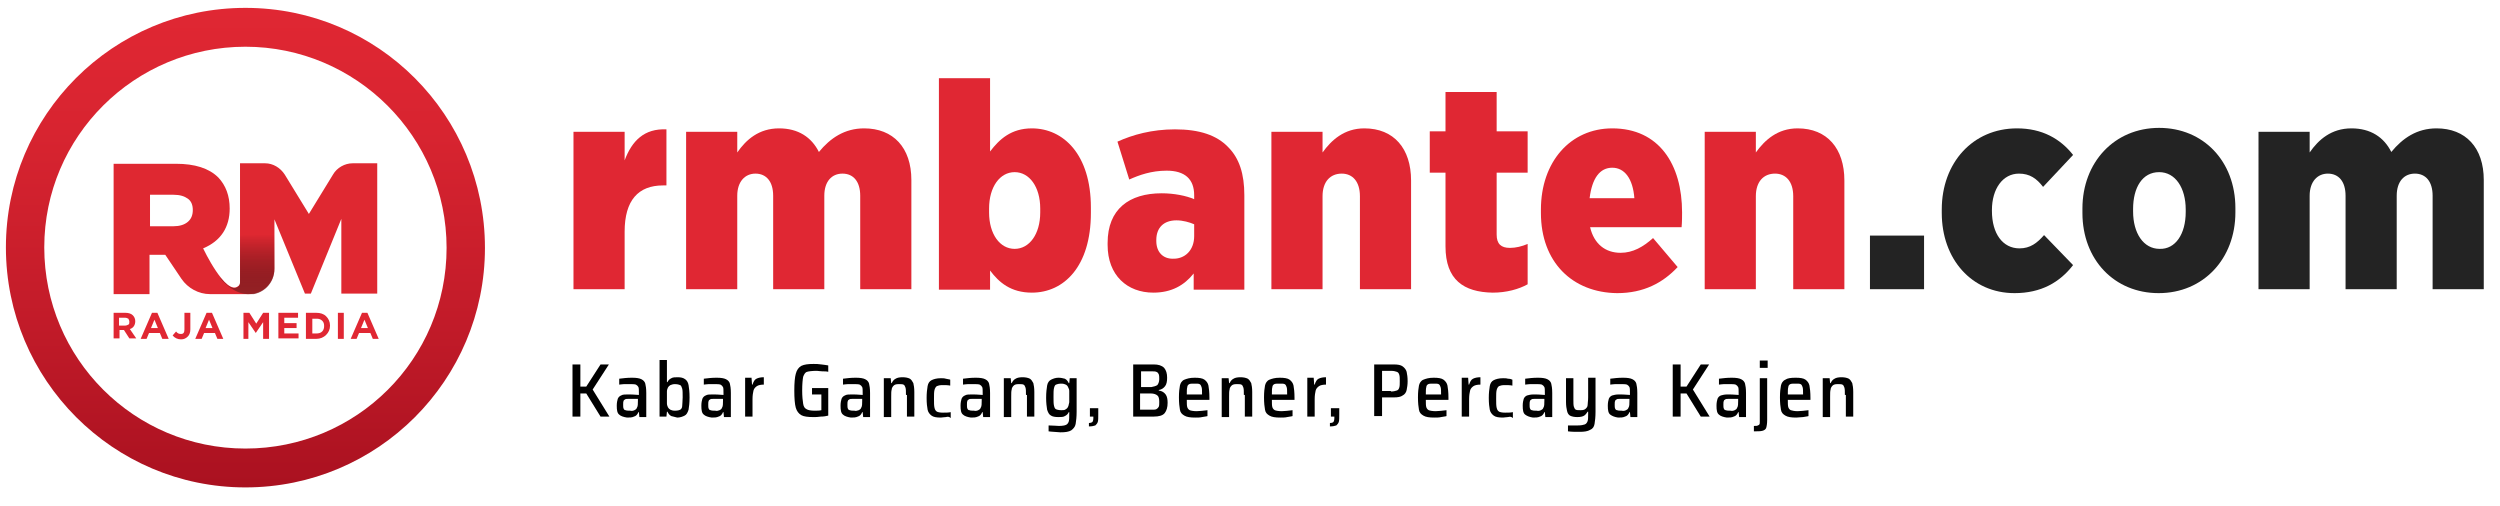 <?xml version="1.0" encoding="utf-8"?>
<!-- Generator: Adobe Illustrator 27.6.1, SVG Export Plug-In . SVG Version: 6.00 Build 0)  -->
<svg version="1.1" id="Layer_1" xmlns="http://www.w3.org/2000/svg" xmlns:xlink="http://www.w3.org/1999/xlink" x="0px" y="0px"
	 viewBox="0 0 508.3 102.9" style="enable-background:new 0 0 508.3 102.9;" xml:space="preserve">
<style type="text/css">
	.st0{fill:url(#SVGID_1_);}
	.st1{fill:#DF2831;}
	.st2{fill:#E02733;}
	
		.st3{opacity:0.71;clip-path:url(#SVGID_00000043421049724079335380000003920825588620425632_);fill:url(#SVGID_00000000932643946546283520000006954619089008466599_);}
	.st4{fill:#232323;}
</style>
<g>
	<linearGradient id="SVGID_1_" gradientUnits="userSpaceOnUse" x1="49.944" y1="1.617" x2="49.944" y2="99.061">
		<stop  offset="4.954844e-07" style="stop-color:#E02733"/>
		<stop  offset="0.257" style="stop-color:#D82430"/>
		<stop  offset="0.654" style="stop-color:#C21B29"/>
		<stop  offset="1" style="stop-color:#AA1120"/>
	</linearGradient>
	<path class="st0" d="M49.9,1.6C23,1.6,1.2,23.4,1.2,50.3S23,99.1,49.9,99.1s48.7-21.8,48.7-48.7S76.9,1.6,49.9,1.6z M49.9,91.2
		c-22.6,0-40.9-18.3-40.9-40.9S27.4,9.5,49.9,9.5s40.9,18.3,40.9,40.9S72.5,91.2,49.9,91.2z"/>
	<g>
		<path class="st1" d="M71.7,33.2c-1.6,0-3.2,0.9-4,2.3l-4.9,8l-4.9-8c-0.9-1.4-2.4-2.3-4-2.3h-5.1v24.2c0,0.3-0.1,0.6-0.4,0.8
			c-2.5,2-7.1-7.7-7.1-7.7c3.6-1.5,5.4-4.3,5.4-8.1c0-2.6-0.8-4.7-2.3-6.3c-1.9-1.9-4.8-2.8-8.6-2.8H23.1v26.5h7.3v-8h3.2l3.3,4.9
			c1.3,1.9,3.5,3.1,5.8,3.1h5.9h2c2.9,0,5.2-2.3,5.2-5.2v-10L62,59.7h1.2l6.2-15.2v15.2h7.3V33.2H71.7z M38.2,45.1
			c-0.7,0.6-1.7,0.9-2.9,0.9h-4.8v-6.4h4.8c1.3,0,2.2,0.3,2.9,0.8c0.7,0.5,1,1.3,1,2.3C39.2,43.7,38.9,44.5,38.2,45.1z"/>
		<g>
			<path class="st2" d="M23.1,68.9v-5.3h2.4c0.7,0,1.2,0.2,1.5,0.5c0.3,0.3,0.5,0.7,0.5,1.2c0,0.8-0.4,1.4-1.1,1.6l1.3,1.9h-1.4
				l-1.1-1.7h-0.9v1.7H23.1z M24.2,66.2h1.2c0.3,0,0.5-0.1,0.7-0.2c0.2-0.1,0.2-0.3,0.2-0.6c0-0.2-0.1-0.4-0.2-0.6
				c-0.2-0.1-0.4-0.2-0.7-0.2h-1.2V66.2z"/>
			<path class="st2" d="M28.6,68.9l2.3-5.3h1.1l2.3,5.3H33l-0.5-1.2h-2.2l-0.5,1.2H28.6z M30.7,66.7h1.4L31.4,65L30.7,66.7z"/>
			<path class="st2" d="M36.8,69c-0.7,0-1.3-0.3-1.7-0.8l0.7-0.8c0.3,0.4,0.6,0.5,1,0.5c0.5,0,0.7-0.3,0.7-0.9v-3.4h1.2v3.4
				c0,0.6-0.2,1.1-0.5,1.4C37.8,68.8,37.4,69,36.8,69z"/>
			<path class="st2" d="M39.7,68.9l2.3-5.3h1.1l2.3,5.3h-1.2l-0.5-1.2h-2.2l-0.5,1.2H39.7z M41.8,66.7h1.4L42.5,65L41.8,66.7z"/>
			<path class="st2" d="M49.5,68.9v-5.3h1.2l1.4,2.2l1.4-2.2h1.2v5.3h-1.2v-3.4l-1.5,2.2h0l-1.5-2.2v3.4H49.5z"/>
			<path class="st2" d="M56.6,68.9v-5.3h4v1h-2.8v1.1h2.5v1h-2.5v1.1h2.9v1H56.6z"/>
			<path class="st2" d="M62.2,68.9v-5.3h2.1c0.8,0,1.5,0.2,2,0.7c0.5,0.5,0.8,1.1,0.8,1.9c0,0.8-0.3,1.4-0.8,1.9
				c-0.5,0.5-1.2,0.8-2,0.8H62.2z M63.4,67.8h0.9c0.5,0,0.9-0.1,1.2-0.4c0.3-0.3,0.4-0.7,0.4-1.1c0-0.5-0.1-0.8-0.4-1.1
				c-0.3-0.3-0.7-0.4-1.1-0.4h-0.9V67.8z"/>
			<path class="st2" d="M68.7,68.9v-5.3h1.2v5.3H68.7z"/>
			<path class="st2" d="M71.3,68.9l2.3-5.3h1.1l2.3,5.3h-1.2l-0.5-1.2H73l-0.5,1.2H71.3z M73.4,66.7h1.4L74.1,65L73.4,66.7z"/>
		</g>
		<g>
			<defs>
				<path id="SVGID_00000079476117100036997760000013750105467387893384_" d="M71.7,33.3c-1.6,0-3.2,0.9-4,2.3l-4.9,8l-4.9-8
					c-0.9-1.4-2.4-2.3-4-2.3h-5.1v24.2c0,0.3-0.1,0.6-0.4,0.8c-2.5,2-7.1-7.7-7.1-7.7c3.6-1.5,5.4-4.3,5.4-8.1
					c0-2.6-0.8-4.7-2.3-6.3c-1.9-1.9-4.8-2.8-8.6-2.8H23.1v26.5h7.3v-8h3.2l3.3,4.9c1.3,1.9,3.5,3.1,5.8,3.1h5.9h2
					c2.9,0,5.2-2.3,5.2-5.2v-10L62,59.8h1.2l6.2-15.2v15.2h7.3V33.3H71.7z M38.2,45.1c-0.7,0.6-1.7,0.9-2.9,0.9h-4.8v-6.4h4.8
					c1.3,0,2.2,0.3,2.9,0.8c0.7,0.5,1,1.3,1,2.3C39.2,43.8,38.9,44.6,38.2,45.1z"/>
			</defs>
			<clipPath id="SVGID_00000109708167514623653040000018245681687996493193_">
				<use xlink:href="#SVGID_00000079476117100036997760000013750105467387893384_"  style="overflow:visible;"/>
			</clipPath>
			
				<linearGradient id="SVGID_00000091702926518448765670000015097411183911791248_" gradientUnits="userSpaceOnUse" x1="50.795" y1="47.64" x2="50.795" y2="59.76">
				<stop  offset="4.208954e-07" style="stop-color:#000000;stop-opacity:0"/>
				<stop  offset="0.147" style="stop-color:#080202;stop-opacity:0.147"/>
				<stop  offset="0.375" style="stop-color:#1E0808;stop-opacity:0.375"/>
				<stop  offset="0.655" style="stop-color:#421112;stop-opacity:0.655"/>
				<stop  offset="0.974" style="stop-color:#731E1F;stop-opacity:0.974"/>
				<stop  offset="1" style="stop-color:#771F20"/>
			</linearGradient>
			
				<path style="opacity:0.71;clip-path:url(#SVGID_00000109708167514623653040000018245681687996493193_);fill:url(#SVGID_00000091702926518448765670000015097411183911791248_);" d="
				M44.8,56.6c0,0,2.6,3.4,6,3.2h5.2l0.7-7l-0.3-5.1l-9,0.2L44.8,56.6z"/>
		</g>
	</g>
</g>
<g>
	<path class="st2" d="M116.6,26.8H127v5.8c1.5-4,4-6.5,8.5-6.3v11.4h-0.7c-5,0-7.8,3-7.8,9.4v11.7h-10.4V26.8z"/>
	<path class="st2" d="M139.5,26.8h10.4V31c1.8-2.6,4.4-4.9,8.5-4.9c3.9,0,6.6,1.8,8.1,4.8c2.3-2.8,5.2-4.8,9.2-4.8
		c5.9,0,9.6,3.9,9.6,10.5v22.2h-10.4v-19c0-2.9-1.4-4.5-3.6-4.5c-2.2,0-3.7,1.6-3.7,4.5v19h-10.4v-19c0-2.9-1.4-4.5-3.6-4.5
		c-2.1,0-3.7,1.6-3.7,4.5v19h-10.4V26.8z"/>
	<path class="st2" d="M201.3,55v3.9h-10.4V15.9h10.4v14.9c1.9-2.5,4.3-4.7,8.5-4.7c6.4,0,12,5.3,12,16.1v1.1
		c0,10.9-5.5,16.2-12,16.2C205.5,59.5,203.1,57.4,201.3,55z M211.5,43.2v-0.8c0-4.4-2.2-7.4-5.2-7.4s-5.2,3-5.2,7.4v0.8
		c0,4.4,2.2,7.4,5.2,7.4S211.5,47.6,211.5,43.2z"/>
	<path class="st2" d="M225.2,49.8v-0.4c0-6.9,4.4-10.1,11-10.1c2.5,0,5,0.5,6.6,1.2v-0.8c0-3.3-1.9-5-5.6-5c-3.1,0-5.6,0.9-7.6,1.8
		l-2.4-7.7c3.1-1.4,7-2.5,11.7-2.5c5,0,8.5,1.2,10.8,3.6c2.3,2.3,3.3,5.5,3.3,9.8v19.2h-10.3v-3.3c-1.9,2.4-4.5,3.9-8.2,3.9
		C229.2,59.5,225.2,56,225.2,49.8z M242.8,48v-2.4c-0.9-0.4-2.3-0.8-3.6-0.8c-2.6,0-4.1,1.5-4.1,4v0.2c0,2.3,1.4,3.6,3.3,3.6
		C240.9,52.7,242.8,50.9,242.8,48z"/>
	<path class="st2" d="M258.5,26.8h10.4V31c1.8-2.5,4.4-4.9,8.5-4.9c6,0,9.5,4.1,9.5,10.6v22.1h-10.4V39.9c0-3-1.5-4.6-3.7-4.6
		c-2.3,0-3.9,1.6-3.9,4.6v18.9h-10.4V26.8z"/>
	<path class="st2" d="M293.9,50.1v-15h-3.2v-8.4h3.2v-8h10.4v8h6.3v8.4h-6.3v12.6c0,1.9,0.9,2.7,2.7,2.7c1.2,0,2.4-0.3,3.6-0.8v8.2
		c-1.8,1-4.3,1.7-7.1,1.7C297.6,59.4,293.9,56.9,293.9,50.1z"/>
	<path class="st2" d="M313.3,43.3v-0.7c0-9.7,6-16.5,14.5-16.5c9.5,0,14.2,7.3,14.2,17.1c0,0.4,0,2.1-0.1,3h-18.6
		c0.8,3.4,3.1,5.2,6.2,5.2c2.5,0,4.6-1.2,6.6-3l5,5.9c-3,3.2-6.9,5.3-12.3,5.3C319.7,59.5,313.3,53.3,313.3,43.3z M332.3,40.3
		c-0.3-4-2-6.2-4.5-6.2c-2.5,0-4.1,2.1-4.6,6.2H332.3z"/>
	<path class="st2" d="M346.6,26.8h10.4V31c1.8-2.5,4.4-4.9,8.5-4.9c6,0,9.5,4.1,9.5,10.6v22.1h-10.4V39.9c0-3-1.5-4.6-3.7-4.6
		c-2.3,0-3.9,1.6-3.9,4.6v18.9h-10.4V26.8z"/>
	<path class="st4" d="M380.2,47.9h11v10.9h-11V47.9z"/>
	<path class="st4" d="M394.8,43.3v-0.7c0-9.5,6.3-16.5,15.3-16.5c5.1,0,8.8,2.1,11.4,5.4l-6.1,6.5c-1.3-1.7-2.7-2.7-4.9-2.7
		c-3.3,0-5.5,3.1-5.5,7.4v0.2c0,4.6,2.2,7.6,5.6,7.6c2.2,0,3.6-1.1,5-2.7l5.9,6.1c-2.7,3.5-6.5,5.7-11.9,5.7
		C400.9,59.6,394.8,52.7,394.8,43.3z"/>
	<path class="st4" d="M423.4,43.3v-0.9c0-9.4,6.5-16.4,15.6-16.4c9,0,15.5,6.8,15.5,16.3v0.9c0,9.4-6.5,16.4-15.6,16.4
		C429.9,59.6,423.4,52.8,423.4,43.3z M444.4,43.1v-0.5c0-4.4-2.1-7.6-5.4-7.6c-3.4,0-5.3,3.1-5.3,7.5v0.5c0,4.4,2.1,7.6,5.4,7.6
		C442.3,50.7,444.4,47.6,444.4,43.1z"/>
	<path class="st4" d="M459.2,26.8h10.4V31c1.8-2.6,4.4-4.9,8.5-4.9c3.9,0,6.6,1.8,8.1,4.8c2.3-2.8,5.2-4.8,9.2-4.8
		c5.9,0,9.6,3.9,9.6,10.5v22.2h-10.4v-19c0-2.9-1.4-4.5-3.6-4.5c-2.2,0-3.7,1.6-3.7,4.5v19h-10.4v-19c0-2.9-1.4-4.5-3.6-4.5
		c-2.1,0-3.7,1.6-3.7,4.5v19h-10.4V26.8z"/>
</g>
<g>
	<path d="M122.1,84.7l-2.9-4.7H118v4.7h-1.6V74.1h1.6v4.5h1.2l2.9-4.5h1.7l-3.3,5.1l3.4,5.5H122.1z"/>
	<path d="M125.9,84.3c-0.4-0.3-0.5-0.9-0.5-1.8c0-0.6,0.1-1.1,0.2-1.4c0.1-0.3,0.4-0.6,0.7-0.7c0.3-0.2,0.8-0.2,1.3-0.2
		c0.5,0,1.3,0,2.3,0.1v-0.4c0-0.6,0-1-0.1-1.2c-0.1-0.2-0.3-0.4-0.5-0.5c-0.3-0.1-0.7-0.1-1.3-0.1c-0.3,0-0.6,0-1.1,0
		c-0.4,0-0.8,0.1-1,0.1v-1.2c0.8-0.1,1.6-0.2,2.6-0.2c0.9,0,1.5,0.1,1.9,0.3c0.4,0.2,0.7,0.5,0.8,0.9c0.1,0.4,0.2,1,0.2,1.9v4.9
		h-1.4l-0.1-1h-0.1c-0.2,0.5-0.5,0.8-0.9,0.9c-0.4,0.2-0.9,0.2-1.4,0.2C126.8,84.8,126.2,84.6,125.9,84.3z M129,83.4
		c0.2-0.1,0.4-0.2,0.5-0.5c0.2-0.3,0.2-0.8,0.2-1.4v-0.4h-1.9c-0.3,0-0.6,0-0.7,0.1c-0.2,0.1-0.3,0.2-0.3,0.3
		c-0.1,0.2-0.1,0.4-0.1,0.8c0,0.3,0,0.6,0.1,0.8c0.1,0.2,0.2,0.3,0.4,0.3c0.2,0.1,0.5,0.1,0.9,0.1C128.5,83.6,128.8,83.5,129,83.4z"
		/>
	<path d="M136.5,84.6c-0.4-0.2-0.6-0.5-0.8-0.9h-0.1l-0.1,1h-1.4V73.2h1.5v4.5h0.1c0.2-0.4,0.4-0.6,0.8-0.8c0.3-0.2,0.8-0.2,1.3-0.2
		c0.6,0,1.1,0.1,1.5,0.4c0.3,0.2,0.6,0.6,0.7,1.2c0.1,0.6,0.2,1.4,0.2,2.5s-0.1,1.9-0.2,2.5c-0.2,0.6-0.4,1-0.8,1.2
		c-0.4,0.2-0.9,0.4-1.5,0.4C137.3,84.8,136.9,84.7,136.5,84.6z M138.3,83.3c0.2-0.1,0.4-0.4,0.4-0.7s0.1-1,0.1-1.8s0-1.5-0.1-1.8
		s-0.2-0.6-0.4-0.7c-0.2-0.1-0.6-0.2-1.1-0.2c-0.4,0-0.6,0.1-0.9,0.2c-0.2,0.1-0.4,0.3-0.5,0.5c-0.1,0.2-0.2,0.5-0.2,0.8
		c0,0.3,0,0.7,0,1.2c0,0.5,0,0.9,0,1.2c0,0.3,0.1,0.6,0.2,0.8c0.1,0.2,0.3,0.4,0.5,0.5c0.2,0.1,0.5,0.2,0.9,0.2
		C137.8,83.5,138.1,83.4,138.3,83.3z"/>
	<path d="M143.1,84.3c-0.4-0.3-0.5-0.9-0.5-1.8c0-0.6,0.1-1.1,0.2-1.4c0.1-0.3,0.4-0.6,0.7-0.7c0.3-0.2,0.8-0.2,1.3-0.2
		c0.5,0,1.3,0,2.3,0.1v-0.4c0-0.6,0-1-0.1-1.2c-0.1-0.2-0.3-0.4-0.5-0.5c-0.3-0.1-0.7-0.1-1.3-0.1c-0.3,0-0.6,0-1.1,0
		c-0.4,0-0.8,0.1-1,0.1v-1.2c0.8-0.1,1.6-0.2,2.6-0.2c0.9,0,1.5,0.1,1.9,0.3c0.4,0.2,0.7,0.5,0.8,0.9c0.1,0.4,0.2,1,0.2,1.9v4.9
		h-1.4l-0.1-1H147c-0.2,0.5-0.5,0.8-0.9,0.9c-0.4,0.2-0.9,0.2-1.4,0.2C144,84.8,143.4,84.6,143.1,84.3z M146.3,83.4
		c0.2-0.1,0.4-0.2,0.5-0.5c0.2-0.3,0.2-0.8,0.2-1.4v-0.4h-1.9c-0.3,0-0.6,0-0.7,0.1c-0.2,0.1-0.3,0.2-0.3,0.3
		c-0.1,0.2-0.1,0.4-0.1,0.8c0,0.3,0,0.6,0.1,0.8c0.1,0.2,0.2,0.3,0.4,0.3c0.2,0.1,0.5,0.1,0.9,0.1C145.8,83.6,146,83.5,146.3,83.4z"
		/>
	<path d="M151.4,76.8h1.4l0.1,1.4h0.1c0.2-0.6,0.4-1,0.8-1.2c0.4-0.2,0.9-0.3,1.5-0.3v1.5c-0.6,0-1.1,0.1-1.4,0.3
		c-0.3,0.2-0.6,0.5-0.7,0.9s-0.2,1-0.2,1.8v3.5h-1.5V76.8z"/>
	<path d="M165.1,80.2v-1.3h3.3v5.6c-0.4,0.1-0.9,0.2-1.5,0.2c-0.6,0.1-1.1,0.1-1.5,0.1c-1.1,0-2-0.1-2.5-0.4
		c-0.5-0.3-0.9-0.8-1.1-1.5c-0.2-0.7-0.3-1.9-0.3-3.5c0-1.5,0.1-2.7,0.3-3.4c0.2-0.8,0.6-1.3,1.1-1.6c0.6-0.3,1.4-0.4,2.5-0.4
		c0.5,0,1,0,1.6,0.1c0.6,0.1,1,0.1,1.4,0.2v1.3c-0.3-0.1-0.8-0.1-1.2-0.1c-0.5,0-0.8-0.1-1.1-0.1c-1,0-1.7,0.1-2,0.2
		c-0.4,0.1-0.6,0.5-0.8,1c-0.1,0.5-0.2,1.5-0.2,2.8c0,1.2,0.1,2.1,0.2,2.7s0.3,0.9,0.7,1.1c0.3,0.2,0.9,0.3,1.6,0.3
		c0.5,0,1,0,1.4-0.1v-3.2H165.1z"/>
	<path d="M171.4,84.3c-0.4-0.3-0.5-0.9-0.5-1.8c0-0.6,0.1-1.1,0.2-1.4c0.1-0.3,0.4-0.6,0.7-0.7c0.3-0.2,0.8-0.2,1.3-0.2
		c0.5,0,1.3,0,2.3,0.1v-0.4c0-0.6,0-1-0.1-1.2c-0.1-0.2-0.3-0.4-0.5-0.5c-0.3-0.1-0.7-0.1-1.3-0.1c-0.3,0-0.6,0-1.1,0
		c-0.4,0-0.8,0.1-1,0.1v-1.2c0.8-0.1,1.6-0.2,2.6-0.2c0.9,0,1.5,0.1,1.9,0.3c0.4,0.2,0.7,0.5,0.8,0.9c0.1,0.4,0.2,1,0.2,1.9v4.9
		h-1.4l-0.1-1h-0.1c-0.2,0.5-0.5,0.8-0.9,0.9c-0.4,0.2-0.9,0.2-1.4,0.2C172.3,84.8,171.7,84.6,171.4,84.3z M174.6,83.4
		c0.2-0.1,0.4-0.2,0.5-0.5c0.2-0.3,0.2-0.8,0.2-1.4v-0.4h-1.9c-0.3,0-0.6,0-0.7,0.1c-0.2,0.1-0.3,0.2-0.3,0.3
		c-0.1,0.2-0.1,0.4-0.1,0.8c0,0.3,0,0.6,0.1,0.8c0.1,0.2,0.2,0.3,0.4,0.3c0.2,0.1,0.5,0.1,0.9,0.1C174,83.6,174.3,83.5,174.6,83.4z"
		/>
	<path d="M184.2,80.3c0-0.7,0-1.2-0.1-1.5c-0.1-0.3-0.2-0.5-0.4-0.6c-0.2-0.1-0.5-0.1-1-0.1c-0.5,0-0.8,0.1-1,0.3
		c-0.2,0.2-0.4,0.5-0.4,0.8c-0.1,0.3-0.1,0.8-0.1,1.5v4.1h-1.5v-7.9h1.4l0.1,1h0.1c0.2-0.4,0.4-0.7,0.8-0.9c0.3-0.2,0.8-0.3,1.4-0.3
		c0.6,0,1.1,0.1,1.5,0.3c0.3,0.2,0.5,0.5,0.7,0.9c0.1,0.4,0.2,1,0.2,1.8v5h-1.5V80.3z"/>
	<path d="M192.3,84.8c-0.4,0-0.7,0.1-1,0.1c-0.9,0-1.5-0.1-1.9-0.4c-0.4-0.3-0.7-0.7-0.8-1.2c-0.1-0.5-0.2-1.3-0.2-2.4
		c0-1,0.1-1.8,0.2-2.4s0.4-1,0.8-1.2s1-0.4,1.9-0.4c0.3,0,0.7,0,1,0.1s0.7,0.1,0.9,0.2v1.2c-0.5-0.1-1-0.1-1.6-0.1
		c-0.5,0-0.9,0.1-1.1,0.2c-0.2,0.1-0.4,0.4-0.5,0.8c-0.1,0.4-0.1,1-0.1,1.8c0,0.8,0,1.4,0.1,1.8c0.1,0.4,0.2,0.6,0.5,0.8
		c0.2,0.1,0.6,0.2,1.2,0.2c0.6,0,1.1,0,1.6-0.1v1.2C193,84.7,192.7,84.7,192.3,84.8z"/>
	<path d="M195.8,84.3c-0.4-0.3-0.5-0.9-0.5-1.8c0-0.6,0.1-1.1,0.2-1.4c0.1-0.3,0.4-0.6,0.7-0.7c0.3-0.2,0.8-0.2,1.3-0.2
		c0.5,0,1.3,0,2.3,0.1v-0.4c0-0.6,0-1-0.1-1.2c-0.1-0.2-0.3-0.4-0.5-0.5c-0.3-0.1-0.7-0.1-1.3-0.1c-0.3,0-0.6,0-1.1,0
		c-0.4,0-0.8,0.1-1,0.1v-1.2c0.8-0.1,1.6-0.2,2.6-0.2c0.9,0,1.5,0.1,1.9,0.3c0.4,0.2,0.7,0.5,0.8,0.9c0.1,0.4,0.2,1,0.2,1.9v4.9
		h-1.4l-0.1-1h-0.1c-0.2,0.5-0.5,0.8-0.9,0.9c-0.4,0.2-0.9,0.2-1.4,0.2C196.7,84.8,196.1,84.6,195.8,84.3z M198.9,83.4
		c0.2-0.1,0.4-0.2,0.5-0.5c0.2-0.3,0.2-0.8,0.2-1.4v-0.4h-1.9c-0.3,0-0.6,0-0.7,0.1c-0.2,0.1-0.3,0.2-0.3,0.3
		c-0.1,0.2-0.1,0.4-0.1,0.8c0,0.3,0,0.6,0.1,0.8c0.1,0.2,0.2,0.3,0.4,0.3c0.2,0.1,0.5,0.1,0.9,0.1C198.4,83.6,198.7,83.5,198.9,83.4
		z"/>
	<path d="M208.6,80.3c0-0.7,0-1.2-0.1-1.5c-0.1-0.3-0.2-0.5-0.4-0.6c-0.2-0.1-0.5-0.1-1-0.1c-0.5,0-0.8,0.1-1,0.3
		c-0.2,0.2-0.4,0.5-0.4,0.8c-0.1,0.3-0.1,0.8-0.1,1.5v4.1h-1.5v-7.9h1.4l0.1,1h0.1c0.2-0.4,0.4-0.7,0.8-0.9c0.3-0.2,0.8-0.3,1.4-0.3
		c0.6,0,1.1,0.1,1.5,0.3c0.3,0.2,0.5,0.5,0.7,0.9c0.1,0.4,0.2,1,0.2,1.8v5h-1.5V80.3z"/>
	<path d="M213.2,87.7v-1.2c0.9,0,1.6,0.1,2.1,0.1c0.7,0,1.2-0.1,1.4-0.2c0.3-0.1,0.5-0.4,0.6-0.7c0.1-0.3,0.1-0.9,0.1-1.6v-0.3h-0.1
		c-0.2,0.4-0.4,0.6-0.8,0.8c-0.3,0.2-0.8,0.2-1.3,0.2c-0.7,0-1.2-0.1-1.5-0.3c-0.4-0.2-0.6-0.6-0.8-1.2c-0.1-0.6-0.2-1.4-0.2-2.4
		c0-1.1,0.1-1.9,0.2-2.5s0.4-1,0.8-1.2s0.9-0.4,1.5-0.4c0.5,0,0.9,0.1,1.3,0.2c0.4,0.2,0.6,0.5,0.8,0.9h0.1l0.1-1h1.4v6.8
		c0,1.1-0.1,1.9-0.2,2.5s-0.5,1-0.9,1.3c-0.5,0.3-1.2,0.4-2.2,0.4C214.6,87.8,213.8,87.8,213.2,87.7z M216.7,83.2
		c0.2-0.1,0.4-0.3,0.5-0.6c0.1-0.2,0.1-0.5,0.2-0.8c0-0.3,0-0.7,0-1.2c0-0.5,0-0.8,0-1.1c0-0.3-0.1-0.5-0.2-0.7
		c-0.1-0.3-0.3-0.5-0.5-0.6c-0.2-0.1-0.5-0.2-0.9-0.2c-0.5,0-0.9,0.1-1.1,0.2c-0.2,0.1-0.3,0.3-0.4,0.7c-0.1,0.4-0.1,1-0.1,1.8
		c0,0.8,0,1.4,0.1,1.8c0.1,0.4,0.2,0.6,0.4,0.7c0.2,0.1,0.6,0.2,1.1,0.2C216.2,83.4,216.5,83.4,216.7,83.2z"/>
	<path d="M222.1,85.8c0.1-0.1,0.2-0.4,0.2-0.8v-0.3h-0.7V83h1.7v1.3c0,0.7,0,1.2-0.1,1.5c-0.1,0.3-0.3,0.5-0.5,0.7
		c-0.3,0.1-0.7,0.2-1.3,0.2V86C221.7,86,222,85.9,222.1,85.8z"/>
	<path d="M230.4,74.1h4.2c0.9,0,1.6,0.2,2.1,0.7c0.4,0.5,0.6,1.1,0.6,2c0,0.7-0.1,1.3-0.4,1.7c-0.3,0.4-0.7,0.7-1.3,0.8v0.1
		c0.7,0.1,1.1,0.4,1.4,0.8c0.3,0.4,0.4,1,0.4,1.7c0,0.9-0.2,1.6-0.6,2.1c-0.4,0.5-1.2,0.7-2.2,0.7h-4.2V74.1z M235.3,78.3
		c0.2-0.2,0.4-0.7,0.4-1.2c0-0.4,0-0.7-0.1-1c-0.1-0.2-0.2-0.4-0.5-0.5c-0.2-0.1-0.6-0.1-1-0.1h-2.1v3.2h2.1
		C234.6,78.6,235,78.5,235.3,78.3z M235.1,83.2c0.2-0.1,0.4-0.3,0.5-0.5s0.1-0.6,0.1-1c0-0.6-0.1-1.1-0.4-1.3
		c-0.2-0.2-0.7-0.4-1.3-0.4h-2.2v3.3h2.2C234.6,83.3,234.9,83.3,235.1,83.2z"/>
	<path d="M245.8,81.3h-4.5c0,0.7,0,1.2,0.1,1.5c0.1,0.3,0.3,0.5,0.5,0.6s0.8,0.2,1.4,0.2c0.6,0,1.3-0.1,2.2-0.2v1.2
		c-0.3,0.1-0.7,0.1-1.1,0.2s-0.9,0.1-1.4,0.1c-1,0-1.7-0.1-2.2-0.4c-0.5-0.3-0.8-0.6-0.9-1.2c-0.1-0.5-0.2-1.4-0.2-2.5
		c0-1.1,0.1-1.9,0.2-2.4c0.1-0.5,0.4-1,0.9-1.2s1.1-0.4,2.1-0.4c0.9,0,1.6,0.1,2,0.4c0.4,0.3,0.7,0.7,0.8,1.2
		c0.1,0.5,0.2,1.4,0.2,2.5V81.3z M241.8,78.1c-0.2,0.1-0.4,0.3-0.4,0.6c-0.1,0.3-0.1,0.8-0.1,1.5h3.1v-0.1c0-0.7,0-1.1-0.1-1.4
		c-0.1-0.3-0.2-0.5-0.4-0.6c-0.2-0.1-0.5-0.1-0.9-0.1C242.4,78,242,78,241.8,78.1z"/>
	<path d="M252.9,80.3c0-0.7,0-1.2-0.1-1.5c-0.1-0.3-0.2-0.5-0.4-0.6c-0.2-0.1-0.5-0.1-1-0.1c-0.5,0-0.8,0.1-1,0.3
		c-0.2,0.2-0.4,0.5-0.4,0.8c-0.1,0.3-0.1,0.8-0.1,1.5v4.1h-1.5v-7.9h1.4l0.1,1h0.1c0.2-0.4,0.4-0.7,0.8-0.9c0.3-0.2,0.8-0.3,1.4-0.3
		c0.6,0,1.1,0.1,1.5,0.3c0.3,0.2,0.5,0.5,0.7,0.9c0.1,0.4,0.2,1,0.2,1.8v5h-1.5V80.3z"/>
	<path d="M263.1,81.3h-4.5c0,0.7,0,1.2,0.1,1.5c0.1,0.3,0.3,0.5,0.5,0.6s0.8,0.2,1.4,0.2c0.6,0,1.3-0.1,2.2-0.2v1.2
		c-0.3,0.1-0.7,0.1-1.1,0.2s-0.9,0.1-1.4,0.1c-1,0-1.7-0.1-2.2-0.4c-0.5-0.3-0.8-0.6-0.9-1.2c-0.1-0.5-0.2-1.4-0.2-2.5
		c0-1.1,0.1-1.9,0.2-2.4c0.1-0.5,0.4-1,0.9-1.2s1.1-0.4,2.1-0.4c0.9,0,1.6,0.1,2,0.4c0.4,0.3,0.7,0.7,0.8,1.2
		c0.1,0.5,0.2,1.4,0.2,2.5V81.3z M259.1,78.1c-0.2,0.1-0.4,0.3-0.4,0.6c-0.1,0.3-0.1,0.8-0.1,1.5h3.1v-0.1c0-0.7,0-1.1-0.1-1.4
		c-0.1-0.3-0.2-0.5-0.4-0.6c-0.2-0.1-0.5-0.1-0.9-0.1C259.7,78,259.3,78,259.1,78.1z"/>
	<path d="M265.7,76.8h1.4l0.1,1.4h0.1c0.2-0.6,0.4-1,0.8-1.2c0.4-0.2,0.9-0.3,1.5-0.3v1.5c-0.6,0-1.1,0.1-1.4,0.3
		c-0.3,0.2-0.6,0.5-0.7,0.9s-0.2,1-0.2,1.8v3.5h-1.5V76.8z"/>
	<path d="M271.1,85.8c0.1-0.1,0.2-0.4,0.2-0.8v-0.3h-0.7V83h1.7v1.3c0,0.7,0,1.2-0.1,1.5c-0.1,0.3-0.3,0.5-0.5,0.7
		c-0.3,0.1-0.7,0.2-1.3,0.2V86C270.8,86,271,85.9,271.1,85.8z"/>
	<path d="M279.4,74.1h4c0.8,0,1.4,0.1,1.8,0.4c0.4,0.3,0.7,0.7,0.8,1.1c0.1,0.5,0.2,1.1,0.2,1.9c0,0.7-0.1,1.3-0.2,1.8
		c-0.1,0.5-0.4,0.9-0.8,1.1c-0.4,0.3-1,0.4-1.8,0.4H281v3.8h-1.6V74.1z M282.8,79.6c0.5,0,0.9-0.1,1.2-0.2c0.3-0.1,0.4-0.3,0.5-0.6
		c0.1-0.3,0.1-0.7,0.1-1.3s0-1-0.1-1.3c-0.1-0.3-0.2-0.5-0.5-0.6c-0.3-0.1-0.6-0.2-1.2-0.2H281v4.1H282.8z"/>
	<path d="M294.4,81.3h-4.5c0,0.7,0,1.2,0.1,1.5c0.1,0.3,0.3,0.5,0.5,0.6s0.8,0.2,1.4,0.2c0.6,0,1.3-0.1,2.2-0.2v1.2
		c-0.3,0.1-0.7,0.1-1.1,0.2s-0.9,0.1-1.4,0.1c-1,0-1.7-0.1-2.2-0.4c-0.5-0.3-0.8-0.6-0.9-1.2c-0.1-0.5-0.2-1.4-0.2-2.5
		c0-1.1,0.1-1.9,0.2-2.4c0.1-0.5,0.4-1,0.9-1.2s1.1-0.4,2.1-0.4c0.9,0,1.6,0.1,2,0.4c0.4,0.3,0.7,0.7,0.8,1.2
		c0.1,0.5,0.2,1.4,0.2,2.5V81.3z M290.4,78.1c-0.2,0.1-0.4,0.3-0.4,0.6c-0.1,0.3-0.1,0.8-0.1,1.5h3.1v-0.1c0-0.7,0-1.1-0.1-1.4
		c-0.1-0.3-0.2-0.5-0.4-0.6c-0.2-0.1-0.5-0.1-0.9-0.1C291,78,290.6,78,290.4,78.1z"/>
	<path d="M297.1,76.8h1.4l0.1,1.4h0.1c0.2-0.6,0.4-1,0.8-1.2c0.4-0.2,0.9-0.3,1.5-0.3v1.5c-0.6,0-1.1,0.1-1.4,0.3
		c-0.3,0.2-0.6,0.5-0.7,0.9s-0.2,1-0.2,1.8v3.5h-1.5V76.8z"/>
	<path d="M306.6,84.8c-0.4,0-0.7,0.1-1,0.1c-0.9,0-1.5-0.1-1.9-0.4c-0.4-0.3-0.7-0.7-0.8-1.2s-0.2-1.3-0.2-2.4c0-1,0.1-1.8,0.2-2.4
		s0.4-1,0.8-1.2s1-0.4,1.9-0.4c0.3,0,0.7,0,1,0.1c0.4,0,0.7,0.1,0.9,0.2v1.2c-0.5-0.1-1-0.1-1.6-0.1c-0.5,0-0.9,0.1-1.1,0.2
		c-0.2,0.1-0.4,0.4-0.5,0.8c-0.1,0.4-0.1,1-0.1,1.8c0,0.8,0,1.4,0.1,1.8c0.1,0.4,0.2,0.6,0.5,0.8c0.2,0.1,0.6,0.2,1.2,0.2
		c0.6,0,1.1,0,1.6-0.1v1.2C307.3,84.7,307,84.7,306.6,84.8z"/>
	<path d="M310.1,84.3c-0.4-0.3-0.5-0.9-0.5-1.8c0-0.6,0.1-1.1,0.2-1.4c0.1-0.3,0.4-0.6,0.7-0.7s0.8-0.2,1.3-0.2c0.5,0,1.3,0,2.3,0.1
		v-0.4c0-0.6,0-1-0.1-1.2c-0.1-0.2-0.3-0.4-0.5-0.5c-0.3-0.1-0.7-0.1-1.3-0.1c-0.3,0-0.6,0-1.1,0c-0.4,0-0.8,0.1-1,0.1v-1.2
		c0.8-0.1,1.6-0.2,2.6-0.2c0.9,0,1.5,0.1,1.9,0.3c0.4,0.2,0.7,0.5,0.8,0.9c0.1,0.4,0.2,1,0.2,1.9v4.9h-1.4l-0.1-1H314
		c-0.2,0.5-0.5,0.8-0.9,0.9c-0.4,0.2-0.9,0.2-1.4,0.2C311,84.8,310.5,84.6,310.1,84.3z M313.3,83.4c0.2-0.1,0.4-0.2,0.5-0.5
		c0.2-0.3,0.2-0.8,0.2-1.4v-0.4h-1.9c-0.3,0-0.6,0-0.7,0.1c-0.2,0.1-0.3,0.2-0.3,0.3c-0.1,0.2-0.1,0.4-0.1,0.8c0,0.3,0,0.6,0.1,0.8
		c0.1,0.2,0.2,0.3,0.4,0.3c0.2,0.1,0.5,0.1,0.9,0.1C312.8,83.6,313.1,83.5,313.3,83.4z"/>
	<path d="M318.8,87.7v-1.2l0.5,0c0.6,0,1.1,0,1.5,0c0.7,0,1.1-0.1,1.4-0.2s0.5-0.4,0.6-0.7c0.1-0.3,0.1-0.8,0.1-1.5v-0.4h-0.1
		c-0.2,0.3-0.4,0.6-0.7,0.8s-0.8,0.3-1.4,0.3c-0.6,0-1.1-0.1-1.5-0.3c-0.3-0.2-0.5-0.5-0.6-1c-0.1-0.4-0.2-1-0.2-1.8v-4.8h1.5v4.3
		c0,0.7,0,1.2,0.1,1.5c0.1,0.3,0.2,0.5,0.4,0.6c0.2,0.1,0.5,0.1,1,0.1c0.5,0,0.8-0.1,1-0.3c0.2-0.2,0.4-0.4,0.4-0.8s0.1-0.8,0.1-1.5
		v-4h1.5v6.9c0,1.1-0.1,1.9-0.2,2.5c-0.1,0.6-0.4,1-0.9,1.2c-0.5,0.3-1.2,0.4-2.1,0.4C320.3,87.8,319.5,87.8,318.8,87.7z"/>
	<path d="M327.4,84.3c-0.4-0.3-0.5-0.9-0.5-1.8c0-0.6,0.1-1.1,0.2-1.4c0.1-0.3,0.4-0.6,0.7-0.7s0.8-0.2,1.3-0.2c0.5,0,1.3,0,2.3,0.1
		v-0.4c0-0.6,0-1-0.1-1.2c-0.1-0.2-0.3-0.4-0.5-0.5c-0.3-0.1-0.7-0.1-1.3-0.1c-0.3,0-0.6,0-1.1,0c-0.4,0-0.8,0.1-1,0.1v-1.2
		c0.8-0.1,1.6-0.2,2.6-0.2c0.9,0,1.5,0.1,1.9,0.3c0.4,0.2,0.7,0.5,0.8,0.9c0.1,0.4,0.2,1,0.2,1.9v4.9h-1.4l-0.1-1h-0.1
		c-0.2,0.5-0.5,0.8-0.9,0.9c-0.4,0.2-0.9,0.2-1.4,0.2C328.3,84.8,327.8,84.6,327.4,84.3z M330.6,83.4c0.2-0.1,0.4-0.2,0.5-0.5
		c0.2-0.3,0.2-0.8,0.2-1.4v-0.4h-1.9c-0.3,0-0.6,0-0.7,0.1c-0.2,0.1-0.3,0.2-0.3,0.3c-0.1,0.2-0.1,0.4-0.1,0.8c0,0.3,0,0.6,0.1,0.8
		c0.1,0.2,0.2,0.3,0.4,0.3c0.2,0.1,0.5,0.1,0.9,0.1C330.1,83.6,330.4,83.5,330.6,83.4z"/>
	<path d="M345.8,84.7l-2.9-4.7h-1.2v4.7h-1.6V74.1h1.6v4.5h1.2l2.9-4.5h1.7l-3.3,5.1l3.4,5.5H345.8z"/>
	<path d="M349.5,84.3c-0.4-0.3-0.5-0.9-0.5-1.8c0-0.6,0.1-1.1,0.2-1.4c0.1-0.3,0.4-0.6,0.7-0.7s0.8-0.2,1.3-0.2c0.5,0,1.3,0,2.3,0.1
		v-0.4c0-0.6,0-1-0.1-1.2c-0.1-0.2-0.3-0.4-0.5-0.5c-0.3-0.1-0.7-0.1-1.3-0.1c-0.3,0-0.6,0-1.1,0c-0.4,0-0.8,0.1-1,0.1v-1.2
		c0.8-0.1,1.6-0.2,2.6-0.2c0.9,0,1.5,0.1,1.9,0.3c0.4,0.2,0.7,0.5,0.8,0.9c0.1,0.4,0.2,1,0.2,1.9v4.9h-1.4l-0.1-1h-0.1
		c-0.2,0.5-0.5,0.8-0.9,0.9c-0.4,0.2-0.9,0.2-1.4,0.2C350.4,84.8,349.8,84.6,349.5,84.3z M352.7,83.4c0.2-0.1,0.4-0.2,0.5-0.5
		c0.2-0.3,0.2-0.8,0.2-1.4v-0.4h-1.9c-0.3,0-0.6,0-0.7,0.1c-0.2,0.1-0.3,0.2-0.3,0.3c-0.1,0.2-0.1,0.4-0.1,0.8c0,0.3,0,0.6,0.1,0.8
		c0.1,0.2,0.2,0.3,0.4,0.3c0.2,0.1,0.5,0.1,0.9,0.1C352.2,83.6,352.5,83.5,352.7,83.4z"/>
	<path d="M356.6,86.6c0.4,0,0.7,0,0.8-0.1c0.2-0.1,0.3-0.1,0.3-0.2c0.1-0.1,0.1-0.3,0.1-0.5v-8.9h1.5v8.5c0,0.7-0.1,1.3-0.2,1.6
		s-0.4,0.5-0.8,0.6c-0.4,0.1-0.9,0.1-1.7,0.1V86.6z M357.8,74.8v-1.5h1.6v1.5H357.8z"/>
	<path d="M368,81.3h-4.5c0,0.7,0,1.2,0.1,1.5c0.1,0.3,0.3,0.5,0.5,0.6c0.3,0.1,0.8,0.2,1.4,0.2c0.6,0,1.3-0.1,2.2-0.2v1.2
		c-0.3,0.1-0.7,0.1-1.1,0.2c-0.5,0-0.9,0.1-1.4,0.1c-1,0-1.7-0.1-2.2-0.4c-0.5-0.3-0.8-0.6-0.9-1.2c-0.1-0.5-0.2-1.4-0.2-2.5
		c0-1.1,0.1-1.9,0.2-2.4c0.1-0.5,0.4-1,0.9-1.2c0.4-0.3,1.1-0.4,2.1-0.4c0.9,0,1.6,0.1,2,0.4c0.4,0.3,0.7,0.7,0.8,1.2
		c0.1,0.5,0.2,1.4,0.2,2.5V81.3z M364,78.1c-0.2,0.1-0.4,0.3-0.4,0.6c-0.1,0.3-0.1,0.8-0.1,1.5h3.1v-0.1c0-0.7,0-1.1-0.1-1.4
		c-0.1-0.3-0.2-0.5-0.4-0.6c-0.2-0.1-0.5-0.1-0.9-0.1C364.6,78,364.2,78,364,78.1z"/>
	<path d="M375.1,80.3c0-0.7,0-1.2-0.1-1.5c-0.1-0.3-0.2-0.5-0.4-0.6c-0.2-0.1-0.5-0.1-1-0.1c-0.5,0-0.8,0.1-1,0.3
		c-0.2,0.2-0.4,0.5-0.4,0.8c-0.1,0.3-0.1,0.8-0.1,1.5v4.1h-1.5v-7.9h1.4l0.1,1h0.1c0.2-0.4,0.4-0.7,0.8-0.9c0.3-0.2,0.8-0.3,1.4-0.3
		c0.6,0,1.1,0.1,1.5,0.3c0.3,0.2,0.5,0.5,0.7,0.9c0.1,0.4,0.2,1,0.2,1.8v5h-1.5V80.3z"/>
</g>
</svg>
